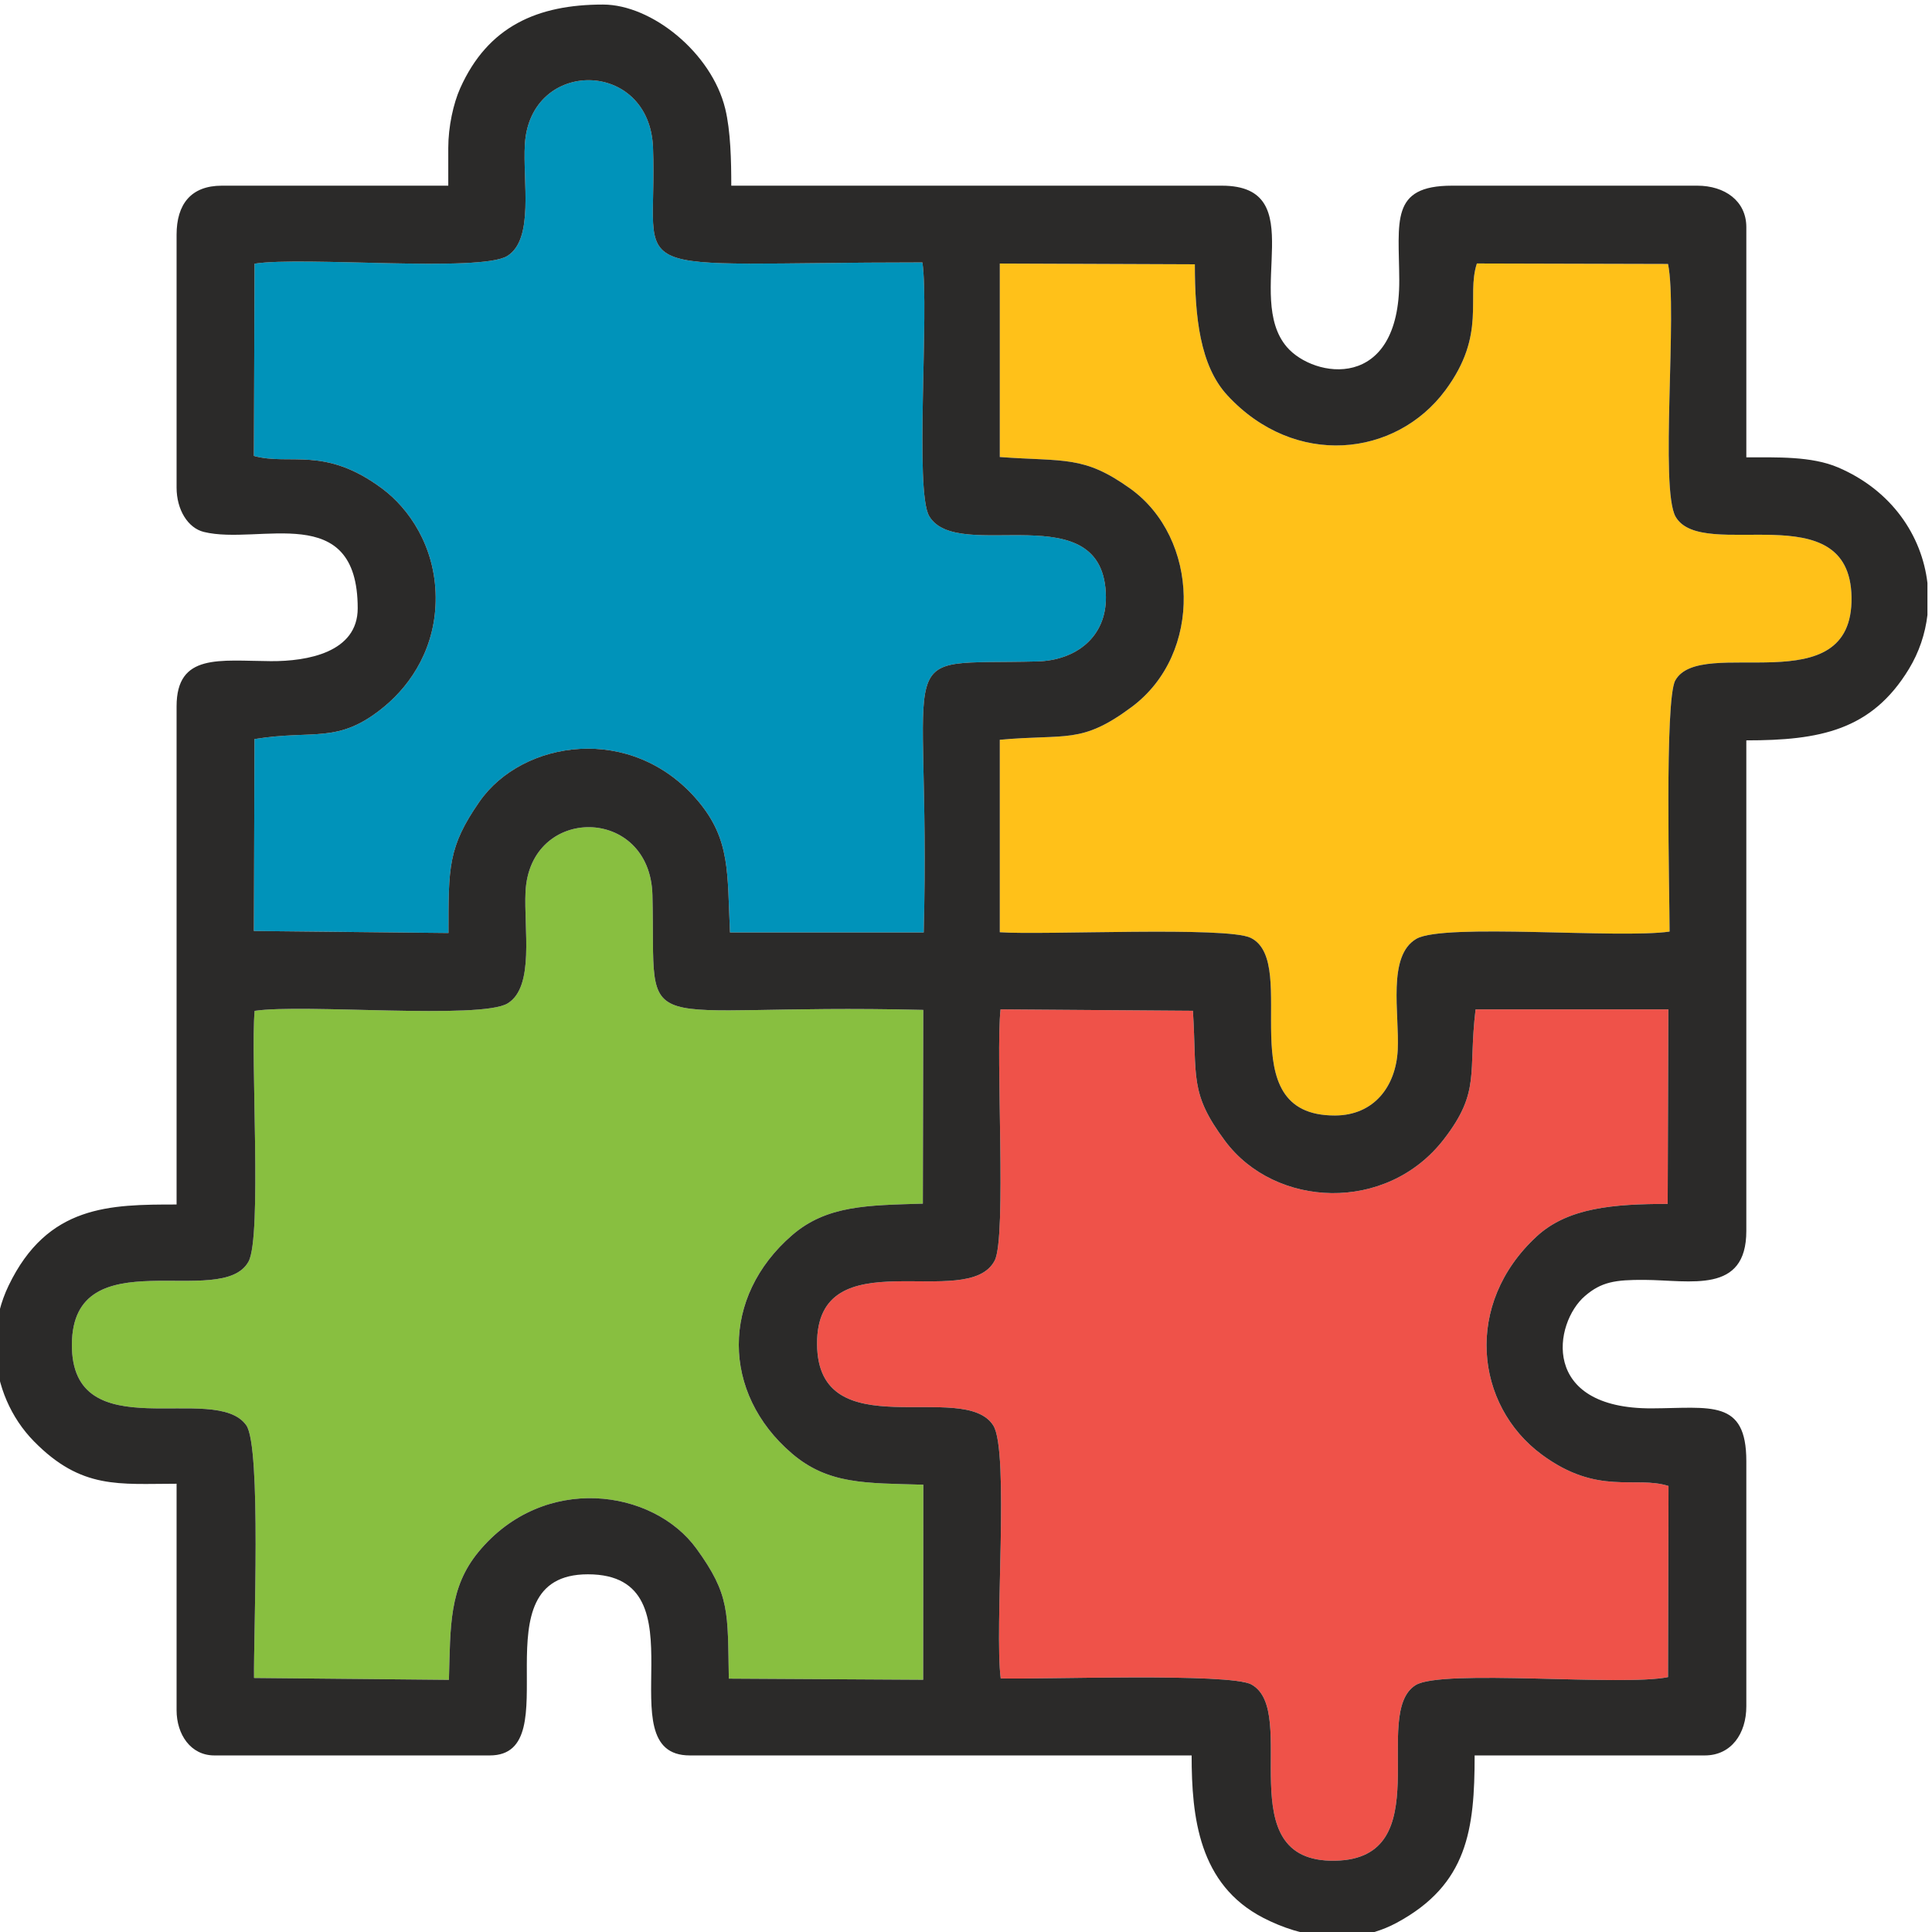 <?xml version="1.0" encoding="UTF-8"?> <!-- Creator: CorelDRAW --> <svg xmlns="http://www.w3.org/2000/svg" xmlns:xlink="http://www.w3.org/1999/xlink" xmlns:xodm="http://www.corel.com/coreldraw/odm/2003" xml:space="preserve" width="30mm" height="30mm" version="1.1" style="shape-rendering:geometricPrecision; text-rendering:geometricPrecision; image-rendering:optimizeQuality; fill-rule:evenodd; clip-rule:evenodd" viewBox="0 0 3000 3000"> <defs> <style type="text/css"> <![CDATA[ .fil4 {fill:#2B2A29} .fil0 {fill:#0093BA} .fil1 {fill:#88BF40} .fil3 {fill:#EF5249} .fil2 {fill:#FFC119} ]]> </style> </defs> <g id="Слой_x0020_1">  <g id="_1877618572992"> <path class="fil0" d="M395.3 409.44l-1.07 298.54c56.58,15.52 109.93,-16.23 199.97,51.25 40.28,30.18 81.56,88.54 82.34,167.62 0.76,76.73 -36.93,134.89 -79.76,170.3 -71.86,59.41 -108.07,35.2 -201.58,50.48l-0.96 297.99 302.17 3.14c0,-101.93 -0.88,-133.36 48.02,-203.82 66.64,-96.01 236.71,-122.21 338.81,-1.99 51.66,60.83 45.83,112.92 50.31,204.98l300.79 0c11.96,-459.96 -59.19,-414.85 176.07,-420.84 60.5,-1.53 107.44,-37.92 106.86,-100.09 -1.53,-163.25 -230.11,-50.23 -274.44,-125.6 -22.83,-38.82 0.19,-318.74 -10.5,-393.89 -487.64,0 -410.44,32.83 -418.31,-178.12 -5.16,-138.21 -190.82,-139.52 -198.99,-5.48 -3.54,58.11 14.73,147.39 -27.31,173.59 -41.48,25.85 -317.84,0.13 -392.42,11.94z"></path> <path class="fil1" d="M395.38 1569.67c-6.57,71.18 11.56,350.38 -9.43,389.17 -40.99,75.72 -273.07,-37.9 -274.33,128.4 -1.26,165.48 222.65,57.56 270.82,125.97 23.53,33.43 11.07,327.61 12.01,392.34l302.64 2.89c2.37,-83.83 0.03,-143.12 46.07,-198.85 100.96,-122.21 270.96,-97.74 338.35,-4.78 52.18,71.99 48.31,98.05 50.2,201.76l301.8 1.76 0.24 -302.89c-89.66,-2.61 -147.66,-0.15 -204.23,-48.59 -109.43,-93.69 -110.3,-243.02 0.42,-338.83 53.77,-46.53 117.03,-46.39 203.06,-49l0.67 -300.85c-462.88,-11.16 -414.61,55.17 -420.59,-178.56 -3.54,-138.72 -190.28,-140 -197.04,-5.05 -2.87,57.3 14.48,147.76 -27.82,173.52 -41.74,25.41 -317.88,0.16 -392.84,11.59z"></path> <path class="fil2" d="M1855.35 410.39l-302.87 -1.17 0 300.45c101.2,7.39 130.27,-2.75 202.52,48.97 107.15,76.69 113.6,256.3 2.33,339.12 -78.59,58.5 -100.99,41.39 -204.85,50.98l0 298.84c68.9,4.74 352.82,-9.48 389.66,8.73 78.64,38.86 -37.36,276.41 130.92,275.83 60.19,-0.21 94.56,-44.85 97.35,-102.09 2.73,-56.07 -16.78,-146.03 29.06,-172.32 42.89,-24.61 315.24,0.24 393.05,-11.19 0,-59.1 -7.93,-359.53 8.81,-389.89 39.24,-71.21 276.51,38.65 273.71,-129.49 -2.71,-162.61 -231.58,-53.26 -273.08,-124.66 -24.92,-42.87 3.21,-319.91 -11.86,-392.6l-296.83 -0.77c-17.01,52.29 16.04,109.27 -48.97,196.95 -77.08,103.97 -233.82,121.12 -338.5,7.74 -42.56,-46.1 -50.45,-121.94 -50.45,-203.43z"></path> <path class="fil3" d="M1553.91 2606.25c64.63,1.69 355.83,-8.93 389.22,9.4 76.03,41.73 -37.95,276.59 129.81,273.65 163.25,-2.86 54.63,-228.75 125.2,-272.65 40.97,-25.49 320.11,2.26 391.95,-12.42l0.77 -296.8c-51.64,-16.56 -109.4,15.86 -197.01,-48.91 -103.5,-76.52 -121.39,-233.73 -7.72,-338.64 48.4,-44.68 119.42,-50.44 203.42,-50.44l1.06 -302.05 -299.34 0c-11.97,99.63 8.51,127.06 -49.64,202.08 -88.88,114.65 -261.72,106.51 -339.45,2.05 -55.86,-75.05 -43.26,-98.77 -49.82,-202l-298.71 -2.2c-7.9,71.06 9.67,353.54 -9.08,389.96 -41.53,80.68 -276.94,-37.56 -275.84,129.86 1.08,163.41 228.09,54.35 273.61,126.31 25.29,39.99 1.53,317 11.57,392.8z"></path> <path class="fil4" d="M1553.91 2606.25c-10.04,-75.8 13.72,-352.81 -11.57,-392.8 -45.52,-71.96 -272.53,37.1 -273.61,-126.31 -1.1,-167.42 234.31,-49.18 275.84,-129.86 18.75,-36.42 1.18,-318.9 9.08,-389.96l298.71 2.2c6.56,103.23 -6.04,126.95 49.82,202 77.73,104.46 250.57,112.6 339.45,-2.05 58.15,-75.02 37.67,-102.45 49.64,-202.08l299.34 0 -1.06 302.05c-84,0 -155.02,5.76 -203.42,50.44 -113.67,104.91 -95.78,262.12 7.72,338.64 87.61,64.77 145.37,32.35 197.01,48.91l-0.77 296.8c-71.84,14.68 -350.98,-13.07 -391.95,12.42 -70.57,43.9 38.05,269.79 -125.2,272.65 -167.76,2.94 -53.78,-231.92 -129.81,-273.65 -33.39,-18.33 -324.59,-7.71 -389.22,-9.4zm1439.02 -1700.8l0 49.44c-3.43,29.26 -12.99,57.9 -28.8,83.93 -58.1,95.62 -138.85,110.83 -252.45,110.83l0 761.72c0,98.49 -86.65,76.43 -158.34,76.03 -45.49,-0.25 -66.76,3.15 -92.2,24.99 -48.66,41.81 -70.2,175.33 103.92,174.51 91.19,-0.43 146.62,-14.76 146.62,81.89l0 380.86c0,42.37 -23.43,76.17 -64.45,76.17l-357.43 0c0,115.15 -10.88,200.46 -121,259.85 -22.67,12.23 -46.8,19.08 -71.35,21.4l-39.36 0c-33.26,-3.02 -66.29,-13.42 -96.61,-29.1 -99.94,-51.69 -111.13,-156.23 -111.13,-252.15l-779.29 0c-133.55,0 27.18,-281.25 -158.21,-281.25 -176.15,0 -25.89,281.25 -152.34,281.25l-427.74 0c-36.65,0 -58.59,-32.49 -58.59,-70.31l0 -351.57c-89.07,0 -147.55,9.35 -221.36,-65.74 -36.42,-37.05 -56.95,-86.48 -59.89,-137.18l0 -25.36c1.59,-27.21 8.31,-54.25 20.43,-79.41 60.42,-125.4 157.26,-125.9 260.82,-125.9l0 -773.44c0,-83.13 66.82,-70.73 146.52,-70.27 56.66,0.33 134.73,-13.59 134.73,-82.07 0,-168.7 -152.79,-97.42 -238.86,-118.56 -24.82,-6.09 -42.39,-34.45 -42.39,-68.94l0 -392.58c0,-47.27 22.27,-76.17 70.31,-76.17l351.57 0 0 -58.59c0,-33.11 7.96,-69.16 18.54,-92.79 43.2,-96.51 120.52,-129.87 221.69,-129.87 75.83,0 168.73,75.06 189.83,161.73 8.45,34.7 9.39,81.32 9.39,119.52l761.72 0c140.86,0 33.32,171.73 101.02,250.54 41.81,48.66 175.33,70.2 174.51,-103.92 -0.43,-91.19 -14.76,-146.62 81.89,-146.62l380.86 0c42.37,0 76.17,23.43 76.17,64.45l0 357.43c47.11,0 101.14,-2.06 142.54,15.65 83.35,35.66 130.14,106.05 138.71,179.6zm-2597.55 664.22c74.96,-11.43 351.1,13.82 392.84,-11.59 42.3,-25.76 24.95,-116.22 27.82,-173.52 6.76,-134.95 193.5,-133.67 197.04,5.05 5.98,233.73 -42.29,167.4 420.59,178.56l-0.67 300.85c-86.03,2.61 -149.29,2.47 -203.06,49 -110.72,95.81 -109.85,245.14 -0.42,338.83 56.57,48.44 114.57,45.98 204.23,48.59l-0.24 302.89 -301.8 -1.76c-1.89,-103.71 1.98,-129.77 -50.2,-201.76 -67.39,-92.96 -237.39,-117.43 -338.35,4.78 -46.04,55.73 -43.7,115.02 -46.07,198.85l-302.64 -2.89c-0.94,-64.73 11.52,-358.91 -12.01,-392.34 -48.17,-68.41 -272.08,39.51 -270.82,-125.97 1.26,-166.3 233.34,-52.68 274.33,-128.4 20.99,-38.79 2.86,-317.99 9.43,-389.17zm1459.97 -1159.28c0,81.49 7.89,157.33 50.45,203.43 104.68,113.38 261.42,96.23 338.5,-7.74 65.01,-87.68 31.96,-144.66 48.97,-196.95l296.83 0.77c15.07,72.69 -13.06,349.73 11.86,392.6 41.5,71.4 270.37,-37.95 273.08,124.66 2.8,168.14 -234.47,58.28 -273.71,129.49 -16.74,30.36 -8.81,330.79 -8.81,389.89 -77.81,11.43 -350.16,-13.42 -393.05,11.19 -45.84,26.29 -26.33,116.25 -29.06,172.32 -2.79,57.24 -37.16,101.88 -97.35,102.09 -168.28,0.58 -52.28,-236.97 -130.92,-275.83 -36.84,-18.21 -320.76,-3.99 -389.66,-8.73l0 -298.84c103.86,-9.59 126.26,7.52 204.85,-50.98 111.27,-82.82 104.82,-262.43 -2.33,-339.12 -72.25,-51.72 -101.32,-41.58 -202.52,-48.97l0 -300.45 302.87 1.17zm-1460.05 -0.95c74.58,-11.81 350.94,13.91 392.42,-11.94 42.04,-26.2 23.77,-115.48 27.31,-173.59 8.17,-134.04 193.83,-132.73 198.99,5.48 7.87,210.95 -69.33,178.12 418.31,178.12 10.69,75.15 -12.33,355.07 10.5,393.89 44.33,75.37 272.91,-37.65 274.44,125.6 0.58,62.17 -46.36,98.56 -106.86,100.09 -235.26,5.99 -164.11,-39.12 -176.07,420.84l-300.79 0c-4.48,-92.06 1.35,-144.15 -50.31,-204.98 -102.1,-120.22 -272.17,-94.02 -338.81,1.99 -48.9,70.46 -48.02,101.89 -48.02,203.82l-302.17 -3.14 0.96 -297.99c93.51,-15.28 129.72,8.93 201.58,-50.48 42.83,-35.41 80.52,-93.57 79.76,-170.3 -0.78,-79.08 -42.06,-137.44 -82.34,-167.62 -90.04,-67.48 -143.39,-35.73 -199.97,-51.25l1.07 -298.54z"></path> </g> </g> </svg> 
